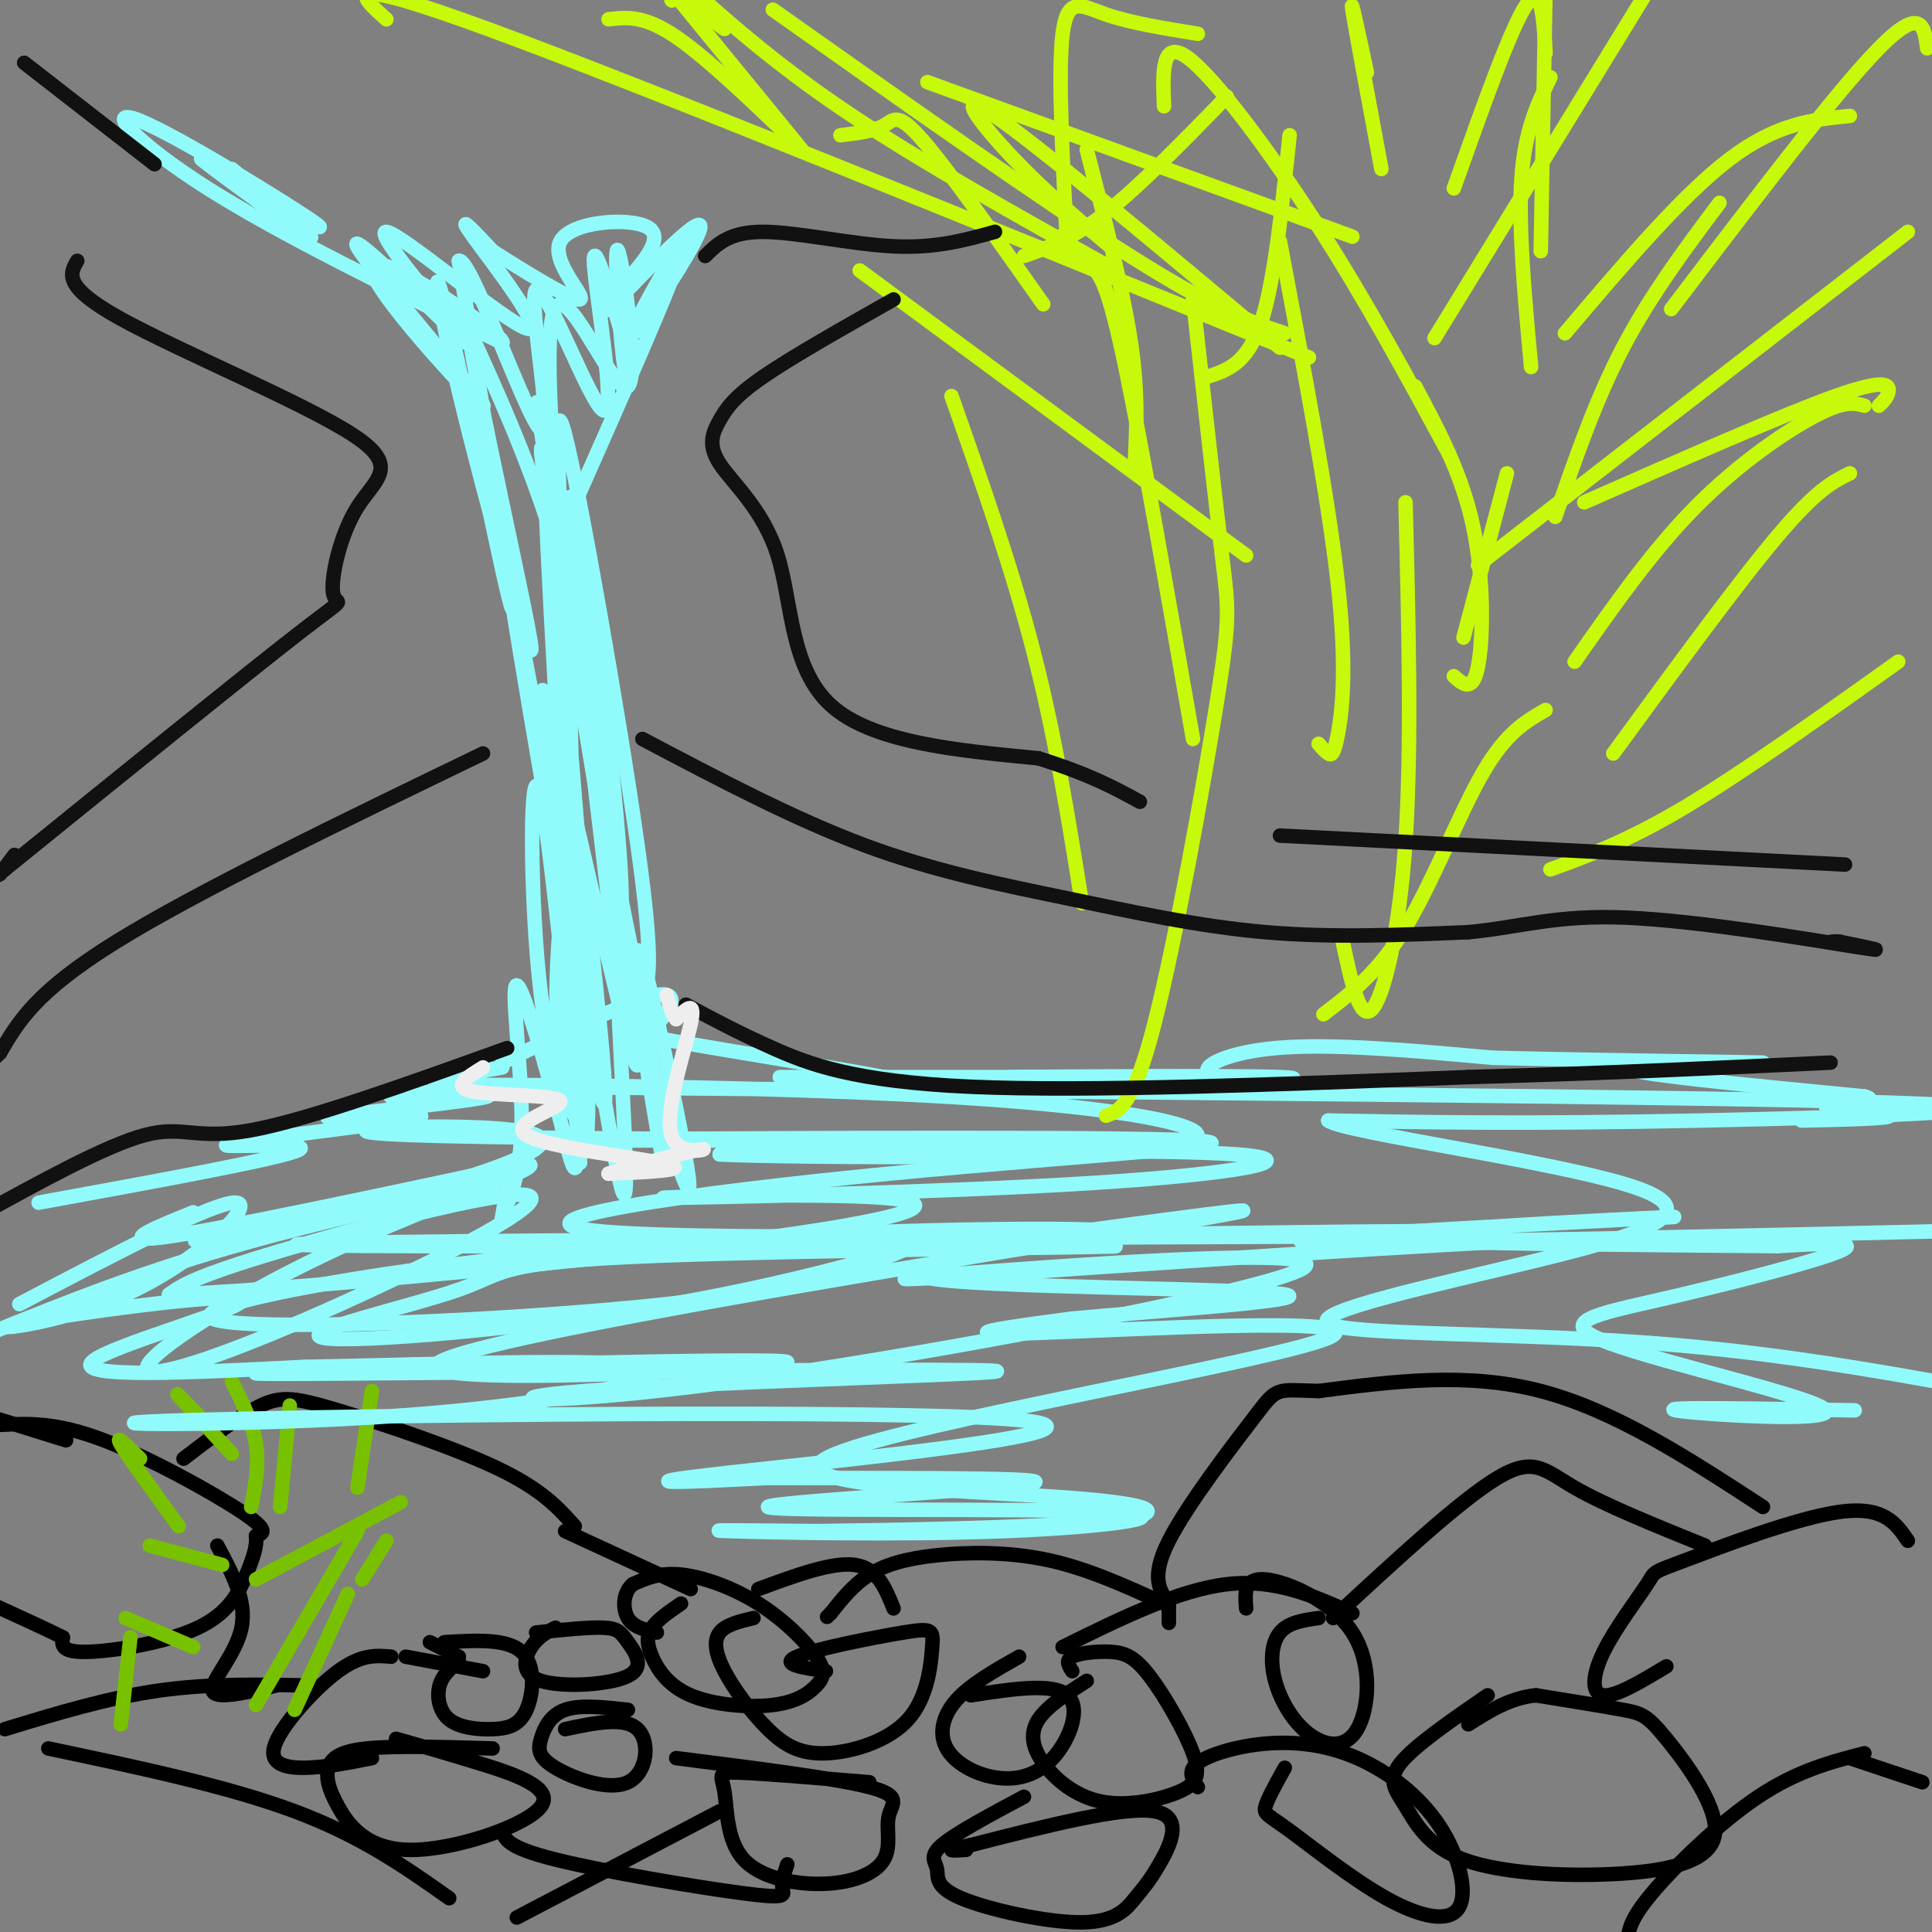<svg viewBox='0 0 400 400' version='1.1' xmlns='http://www.w3.org/2000/svg' xmlns:xlink='http://www.w3.org/1999/xlink'><rect x="0" y="0" width="400" height="400" fill="#808080" stroke="none"/><g fill='none' stroke='#000000' stroke-width='3' stroke-linecap='round' stroke-linejoin='round'><path d='M141,332c-2.413,1.654 -4.826,3.307 -6,5c-1.174,1.693 -1.109,3.425 0,6c1.109,2.575 3.261,5.993 8,8c4.739,2.007 12.066,2.602 17,2c4.934,-0.602 7.474,-2.402 9,-4c1.526,-1.598 2.038,-2.995 0,-6c-2.038,-3.005 -6.626,-7.617 -12,-11c-5.374,-3.383 -11.536,-5.538 -16,-6c-4.464,-0.462 -7.232,0.769 -10,2'/><path d='M131,328c-2.044,1.733 -2.156,5.067 -1,7c1.156,1.933 3.578,2.467 6,3'/><path d='M156,335c-2.862,0.678 -5.724,1.357 -7,3c-1.276,1.643 -0.965,4.252 1,8c1.965,3.748 5.585,8.636 9,12c3.415,3.364 6.626,5.205 12,5c5.374,-0.205 12.909,-2.455 17,-7c4.091,-4.545 4.736,-11.383 5,-15c0.264,-3.617 0.148,-4.012 -6,-3c-6.148,1.012 -18.328,3.432 -22,5c-3.672,1.568 1.164,2.284 6,3'/><path d='M211,343c-5.047,2.858 -10.094,5.716 -13,9c-2.906,3.284 -3.671,6.993 -2,10c1.671,3.007 5.778,5.311 10,6c4.222,0.689 8.560,-0.238 12,-4c3.440,-3.762 5.983,-10.361 3,-13c-2.983,-2.639 -11.491,-1.320 -20,0'/><path d='M273,335c-3.129,0.441 -6.258,0.882 -8,3c-1.742,2.118 -2.096,5.914 -1,10c1.096,4.086 3.642,8.462 7,11c3.358,2.538 7.529,3.237 10,-1c2.471,-4.237 3.242,-13.410 -1,-20c-4.242,-6.590 -13.498,-10.597 -18,-11c-4.502,-0.403 -4.251,2.799 -4,6'/><path d='M225,348c-4.095,2.612 -8.190,5.224 -10,8c-1.810,2.776 -1.336,5.715 1,9c2.336,3.285 6.534,6.914 12,8c5.466,1.086 12.199,-0.373 16,-2c3.801,-1.627 4.670,-3.422 3,-8c-1.670,-4.578 -5.881,-11.938 -9,-16c-3.119,-4.062 -5.147,-4.824 -8,-5c-2.853,-0.176 -6.529,0.236 -8,1c-1.471,0.764 -0.735,1.882 0,3'/><path d='M266,366c-1.773,3.194 -3.546,6.388 -4,8c-0.454,1.612 0.412,1.642 5,5c4.588,3.358 12.900,10.046 20,14c7.100,3.954 12.990,5.176 15,2c2.010,-3.176 0.141,-10.749 -4,-17c-4.141,-6.251 -10.553,-11.181 -17,-14c-6.447,-2.819 -12.928,-3.528 -19,-3c-6.072,0.528 -11.735,2.294 -14,4c-2.265,1.706 -1.133,3.353 0,5'/><path d='M212,372c-7.101,3.793 -14.203,7.586 -17,10c-2.797,2.414 -1.291,3.449 -1,5c0.291,1.551 -0.633,3.617 5,6c5.633,2.383 17.824,5.083 25,5c7.176,-0.083 9.336,-2.950 11,-5c1.664,-2.050 2.833,-3.283 5,-7c2.167,-3.717 5.334,-9.919 -1,-11c-6.334,-1.081 -22.167,2.960 -38,7'/><path d='M201,382c-6.500,1.333 -3.750,1.167 -1,1'/><path d='M180,369c-11.062,-0.921 -22.125,-1.841 -27,-2c-4.875,-0.159 -3.563,0.444 -3,4c0.563,3.556 0.376,10.067 4,14c3.624,3.933 11.060,5.289 17,5c5.940,-0.289 10.386,-2.222 12,-5c1.614,-2.778 0.396,-6.402 1,-9c0.604,-2.598 3.030,-4.171 -4,-6c-7.030,-1.829 -23.515,-3.915 -40,-6'/><path d='M102,362c-10.080,-0.298 -20.160,-0.597 -26,0c-5.840,0.597 -7.441,2.089 -8,4c-0.559,1.911 -0.078,4.241 2,8c2.078,3.759 5.753,8.946 15,9c9.247,0.054 24.067,-5.024 27,-9c2.933,-3.976 -6.019,-6.850 -13,-9c-6.981,-2.150 -11.990,-3.575 -17,-5'/><path d='M130,354c-4.948,-0.545 -9.897,-1.091 -13,0c-3.103,1.091 -4.362,3.817 -5,6c-0.638,2.183 -0.656,3.822 3,6c3.656,2.178 10.984,4.894 15,3c4.016,-1.894 4.719,-8.398 2,-11c-2.719,-2.602 -8.859,-1.301 -15,0'/><path d='M115,337c-1.798,0.918 -3.597,1.835 -5,4c-1.403,2.165 -2.412,5.577 2,7c4.412,1.423 14.244,0.856 18,-1c3.756,-1.856 1.434,-5.000 0,-7c-1.434,-2.000 -1.981,-2.857 -5,-3c-3.019,-0.143 -8.509,0.429 -14,1'/><path d='M95,344c-1.696,1.389 -3.392,2.778 -4,5c-0.608,2.222 -0.127,5.278 2,7c2.127,1.722 5.900,2.111 9,2c3.100,-0.111 5.527,-0.722 7,-4c1.473,-3.278 1.992,-9.222 -1,-12c-2.992,-2.778 -9.496,-2.389 -16,-2'/><path d='M81,343c-3.083,-0.268 -6.167,-0.536 -11,3c-4.833,3.536 -11.417,10.875 -13,15c-1.583,4.125 1.833,5.036 6,5c4.167,-0.036 9.083,-1.018 14,-2'/><path d='M89,340c0.000,0.000 6.000,3.000 6,3'/><path d='M84,343c0.000,0.000 16.000,3.000 16,3'/><path d='M65,349c-10.667,-0.250 -21.333,-0.500 -32,1c-10.667,1.500 -21.333,4.750 -32,8'/><path d='M10,362c18.583,3.917 37.167,7.833 51,13c13.833,5.167 22.917,11.583 32,18'/><path d='M308,351c-7.558,5.201 -15.116,10.401 -18,14c-2.884,3.599 -1.093,5.595 1,9c2.093,3.405 4.489,8.217 12,11c7.511,2.783 20.137,3.536 31,3c10.863,-0.536 19.963,-2.360 21,-8c1.037,-5.640 -5.990,-15.095 -10,-20c-4.010,-4.905 -5.003,-5.258 -9,-6c-3.997,-0.742 -10.999,-1.871 -18,-3'/><path d='M318,351c-5.333,0.500 -9.667,3.250 -14,6'/><path d='M345,345c-5.224,3.147 -10.448,6.294 -13,6c-2.552,-0.294 -2.432,-4.029 0,-9c2.432,-4.971 7.178,-11.178 9,-14c1.822,-2.822 0.721,-2.260 8,-5c7.279,-2.740 22.937,-8.783 32,-10c9.063,-1.217 11.532,2.391 14,6'/><path d='M386,363c-6.956,1.800 -13.911,3.600 -22,9c-8.089,5.400 -17.311,14.400 -22,20c-4.689,5.600 -4.844,7.800 -5,10'/><path d='M383,364c0.000,0.000 15.000,5.000 15,5'/><path d='M276,335c13.178,-12.200 26.356,-24.400 34,-29c7.644,-4.600 9.756,-1.600 16,2c6.244,3.600 16.622,7.800 27,12'/><path d='M365,312c-15.333,-10.000 -30.667,-20.000 -46,-24c-15.333,-4.000 -30.667,-2.000 -46,0'/><path d='M273,288c-8.988,-0.262 -8.458,-0.917 -13,5c-4.542,5.917 -14.155,18.405 -18,26c-3.845,7.595 -1.923,10.298 0,13'/><path d='M242,332c0.000,2.833 0.000,3.417 0,4'/><path d='M220,341c12.000,-5.917 24.000,-11.833 34,-13c10.000,-1.167 18.000,2.417 26,6'/><path d='M241,332c-7.911,-3.619 -15.821,-7.238 -24,-9c-8.179,-1.762 -16.625,-1.667 -23,-1c-6.375,0.667 -10.679,1.905 -14,4c-3.321,2.095 -5.661,5.048 -8,8'/><path d='M172,334c-1.333,1.333 -0.667,0.667 0,0'/><path d='M157,329c7.667,-2.833 15.333,-5.667 20,-5c4.667,0.667 6.333,4.833 8,9'/><path d='M104,379c0.470,1.744 0.940,3.488 11,6c10.060,2.512 29.708,5.792 39,7c9.292,1.208 8.226,0.345 8,-1c-0.226,-1.345 0.387,-3.173 1,-5'/><path d='M149,375c0.000,0.000 -42.000,22.000 -42,22'/><path d='M10,297c2.583,0.833 5.167,1.667 3,1c-2.167,-0.667 -9.083,-2.833 -16,-5'/><path d='M0,295c5.711,-0.289 11.422,-0.578 21,3c9.578,3.578 23.022,11.022 29,15c5.978,3.978 4.489,4.489 3,5'/><path d='M53,318c0.266,2.008 -0.568,4.528 -2,8c-1.432,3.472 -3.463,7.896 -10,11c-6.537,3.104 -17.582,4.887 -23,5c-5.418,0.113 -5.209,-1.443 -5,-3'/><path d='M13,339c-3.333,-1.667 -9.167,-4.333 -15,-7'/><path d='M45,320c3.067,5.711 6.133,11.422 5,17c-1.133,5.578 -6.467,11.022 -6,13c0.467,1.978 6.733,0.489 13,-1'/><path d='M38,302c5.839,-4.476 11.679,-8.952 16,-11c4.321,-2.048 7.125,-1.667 16,1c8.875,2.667 23.821,7.619 33,12c9.179,4.381 12.589,8.190 16,12'/><path d='M117,317c0.000,0.000 26.000,12.000 26,12'/></g>
<g fill='none' stroke='#78C101' stroke-width='3' stroke-linecap='round' stroke-linejoin='round'><path d='M52,312c0.833,-4.333 1.667,-8.667 1,-13c-0.667,-4.333 -2.833,-8.667 -5,-13'/><path d='M58,312c0.000,0.000 2.000,-21.000 2,-21'/><path d='M74,308c0.000,0.000 3.000,-20.000 3,-20'/><path d='M48,301c-4.917,-5.333 -9.833,-10.667 -11,-12c-1.167,-1.333 1.417,1.333 4,4'/><path d='M37,316c-5.333,-7.333 -10.667,-14.667 -12,-17c-1.333,-2.333 1.333,0.333 4,3'/><path d='M46,324c0.000,0.000 -15.000,-4.000 -15,-4'/><path d='M40,341c0.000,0.000 -14.000,-6.000 -14,-6'/><path d='M25,357c0.000,0.000 2.000,-18.000 2,-18'/><path d='M61,354c0.000,0.000 11.000,-24.000 11,-24'/><path d='M53,353c0.000,0.000 21.000,-36.000 21,-36'/><path d='M53,327c0.000,0.000 30.000,-16.000 30,-16'/><path d='M75,327c0.000,0.000 5.000,-8.000 5,-8'/></g>
<g fill='none' stroke='#91FBFB' stroke-width='3' stroke-linecap='round' stroke-linejoin='round'><path d='M8,249c25.619,-4.679 51.238,-9.357 54,-11c2.762,-1.643 -17.333,-0.250 -15,-1c2.333,-0.750 27.095,-3.643 36,-5c8.905,-1.357 1.952,-1.179 -5,-1'/><path d='M78,231c-4.876,0.096 -14.566,0.835 -8,0c6.566,-0.835 29.389,-3.244 31,-4c1.611,-0.756 -17.989,0.143 -20,0c-2.011,-0.143 13.568,-1.326 18,-2c4.432,-0.674 -2.284,-0.837 -9,-1'/><path d='M90,224c0.833,-0.667 7.417,-1.833 14,-3'/><path d='M48,35c9.267,7.689 18.533,15.378 16,14c-2.533,-1.378 -16.867,-11.822 -21,-15c-4.133,-3.178 1.933,0.911 8,5'/><path d='M51,39c6.619,3.753 19.166,10.635 14,7c-5.166,-3.635 -28.045,-17.786 -36,-21c-7.955,-3.214 -0.987,4.510 14,14c14.987,9.490 37.994,20.745 61,32'/><path d='M104,71c1.517,-0.928 -25.191,-19.249 -27,-16c-1.809,3.249 21.282,28.067 23,29c1.718,0.933 -17.938,-22.019 -24,-30c-6.062,-7.981 1.469,-0.990 9,6'/><path d='M85,60c5.376,4.937 14.316,14.279 11,10c-3.316,-4.279 -18.889,-22.178 -16,-22c2.889,0.178 24.239,18.432 29,20c4.761,1.568 -7.068,-13.552 -11,-19c-3.932,-5.448 0.034,-1.224 4,3'/><path d='M102,52c5.241,3.370 16.343,10.295 18,10c1.657,-0.295 -6.131,-7.810 -4,-12c2.131,-4.190 14.180,-5.054 18,-3c3.820,2.054 -0.590,7.027 -5,12'/><path d='M129,59c-2.323,3.926 -5.631,7.743 -1,3c4.631,-4.743 17.200,-18.044 17,-15c-0.200,3.044 -13.169,22.435 -14,22c-0.831,-0.435 10.477,-20.696 10,-17c-0.477,3.696 -12.738,31.348 -25,59'/><path d='M116,111c-3.692,12.805 -0.423,15.319 0,4c0.423,-11.319 -2.002,-36.470 1,-25c3.002,11.470 11.429,59.563 15,85c3.571,25.437 2.285,28.219 1,31'/><path d='M133,206c-1.651,-4.396 -6.279,-30.885 -5,-22c1.279,8.885 8.467,53.144 9,55c0.533,1.856 -5.587,-38.693 -5,-42c0.587,-3.307 7.882,30.626 10,43c2.118,12.374 -0.941,3.187 -4,-6'/><path d='M138,234c-3.156,-13.952 -9.047,-45.832 -10,-38c-0.953,7.832 3.033,55.378 1,51c-2.033,-4.378 -10.086,-60.679 -12,-63c-1.914,-2.321 2.310,49.337 3,56c0.690,6.663 -2.155,-31.668 -5,-70'/><path d='M115,170c-2.142,-20.988 -4.997,-38.460 0,-18c4.997,20.460 17.847,78.850 17,67c-0.847,-11.850 -15.390,-93.940 -19,-118c-3.610,-24.060 3.713,9.912 8,30c4.287,20.088 5.539,26.293 4,20c-1.539,-6.293 -5.868,-25.084 -11,-41c-5.132,-15.916 -11.066,-28.958 -17,-42'/><path d='M97,68c1.127,11.126 12.446,59.943 13,66c0.554,6.057 -9.656,-30.644 -15,-53c-5.344,-22.356 -5.824,-30.365 -2,-14c3.824,16.365 11.950,57.104 13,59c1.050,1.896 -4.975,-35.052 -11,-72'/><path d='M95,54c2.450,-0.904 14.076,32.835 17,35c2.924,2.165 -2.856,-27.244 -1,-29c1.856,-1.756 11.346,24.143 14,25c2.654,0.857 -1.527,-23.326 -2,-30c-0.473,-6.674 2.764,4.163 6,15'/><path d='M129,70c1.080,5.122 0.781,10.428 0,4c-0.781,-6.428 -2.044,-24.589 -1,-22c1.044,2.589 4.397,25.928 2,28c-2.397,2.072 -10.542,-17.122 -14,-17c-3.458,0.122 -2.229,19.561 -1,39'/><path d='M115,102c-1.739,-3.097 -5.588,-30.341 -3,-13c2.588,17.341 11.611,79.267 15,95c3.389,15.733 1.143,-14.726 -2,-39c-3.143,-24.274 -7.184,-42.364 -7,-33c0.184,9.364 4.592,46.182 9,83'/><path d='M127,195c-0.825,-15.561 -7.386,-95.965 -9,-92c-1.614,3.965 1.719,92.298 1,96c-0.719,3.702 -5.491,-77.228 -6,-95c-0.509,-17.772 3.246,27.614 7,73'/><path d='M120,177c2.285,21.804 4.499,39.813 0,18c-4.499,-21.813 -15.711,-83.450 -15,-77c0.711,6.450 13.346,80.986 18,103c4.654,22.014 1.327,-8.493 -2,-39'/><path d='M121,182c0.197,11.049 1.691,58.172 0,54c-1.691,-4.172 -6.566,-59.637 -9,-71c-2.434,-11.363 -2.426,21.377 0,41c2.426,19.623 7.268,26.129 8,26c0.732,-0.129 -2.648,-6.894 -4,-15c-1.352,-8.106 -0.676,-17.553 0,-27'/><path d='M116,190c0.882,-10.388 3.088,-22.859 4,-13c0.912,9.859 0.532,42.048 0,56c-0.532,13.952 -1.215,9.668 -4,-1c-2.785,-10.668 -7.673,-27.718 -9,-28c-1.327,-0.282 0.907,16.205 1,27c0.093,10.795 -1.953,15.897 -4,21'/><path d='M104,252c-0.500,2.500 0.250,-1.750 1,-6'/><path d='M104,220c13.367,-6.531 26.734,-13.062 32,-14c5.266,-0.938 2.432,3.718 0,6c-2.432,2.282 -4.463,2.191 6,4c10.463,1.809 33.418,5.517 41,7c7.582,1.483 -0.209,0.742 -8,0'/><path d='M175,223c-7.048,0.000 -20.667,0.000 -9,0c11.667,-0.000 48.619,-0.000 60,0c11.381,0.000 -2.810,0.000 -17,0'/><path d='M209,223c10.888,-0.102 46.609,-0.357 56,0c9.391,0.357 -7.549,1.327 -13,0c-5.451,-1.327 0.585,-4.951 12,-6c11.415,-1.049 28.207,0.475 45,2'/><path d='M309,219c21.881,0.548 54.083,0.917 56,1c1.917,0.083 -26.452,-0.119 -28,1c-1.548,1.119 23.726,3.560 49,6'/><path d='M386,227c4.786,1.274 -7.750,1.458 -8,2c-0.250,0.542 11.786,1.440 13,2c1.214,0.560 -8.393,0.780 -18,1'/><path d='M40,251c-8.250,3.333 -16.500,6.667 -5,5c11.500,-1.667 42.750,-8.333 74,-15'/><path d='M109,241c5.448,0.088 -17.933,7.807 -38,17c-20.067,9.193 -36.819,19.861 -40,24c-3.181,4.139 7.209,1.749 28,-7c20.791,-8.749 51.982,-23.855 51,-27c-0.982,-3.145 -34.138,5.673 -52,11c-17.862,5.327 -20.431,7.164 -23,9'/><path d='M35,268c20.298,-0.547 82.542,-6.414 118,-11c35.458,-4.586 44.131,-7.892 30,-9c-14.131,-1.108 -51.066,-0.019 -45,0c6.066,0.019 55.133,-1.033 87,-3c31.867,-1.967 46.533,-4.848 31,-6c-15.533,-1.152 -61.267,-0.576 -107,0'/><path d='M149,239c3.638,0.400 66.233,1.400 89,-1c22.767,-2.400 5.705,-8.201 -43,-11c-48.705,-2.799 -129.055,-2.596 -85,-2c44.055,0.596 212.515,1.583 271,3c58.485,1.417 6.996,3.262 -29,4c-35.996,0.738 -56.498,0.369 -77,0'/><path d='M275,232c2.947,2.465 48.815,8.627 64,14c15.185,5.373 -0.311,9.956 -21,15c-20.689,5.044 -46.570,10.550 -43,13c3.570,2.450 36.591,1.843 66,4c29.409,2.157 55.204,7.079 81,12'/><path d='M384,292c-20.519,-0.373 -41.038,-0.745 -37,0c4.038,0.745 32.632,2.609 31,0c-1.632,-2.609 -33.489,-9.689 -45,-14c-11.511,-4.311 -2.676,-5.853 11,-9c13.676,-3.147 32.193,-7.899 37,-10c4.807,-2.101 -4.097,-1.550 -13,-1'/><path d='M368,258c-25.504,-0.274 -82.765,-0.457 -80,-2c2.765,-1.543 65.556,-4.444 58,-4c-7.556,0.444 -85.457,4.235 -76,5c9.457,0.765 106.274,-1.496 128,-2c21.726,-0.504 -31.637,0.748 -85,2'/><path d='M313,257c-36.934,1.859 -86.768,5.506 -110,7c-23.232,1.494 -19.862,0.834 5,-1c24.862,-1.834 71.217,-4.842 61,0c-10.217,4.842 -77.007,17.535 -117,23c-39.993,5.465 -53.191,3.702 -31,2c22.191,-1.702 79.769,-3.343 85,-4c5.231,-0.657 -41.884,-0.328 -89,0'/><path d='M117,284c-35.319,0.242 -79.116,0.847 -59,0c20.116,-0.847 104.144,-3.144 105,-2c0.856,1.144 -81.462,5.731 -72,0c9.462,-5.731 110.703,-21.780 148,-28c37.297,-6.220 10.648,-2.610 -16,1'/><path d='M223,255c-21.498,0.999 -67.242,2.998 -61,3c6.242,0.002 64.471,-1.991 67,-3c2.529,-1.009 -50.642,-1.033 -99,3c-48.358,4.033 -91.904,12.124 -86,15c5.904,2.876 61.258,0.536 94,-3c32.742,-3.536 42.871,-8.268 53,-13'/><path d='M191,257c1.219,0.374 -22.232,7.809 -52,13c-29.768,5.191 -65.852,8.138 -72,7c-6.148,-1.138 17.641,-6.360 28,-10c10.359,-3.640 7.290,-5.696 41,-7c33.710,-1.304 104.201,-1.855 94,-2c-10.201,-0.145 -101.092,0.115 -142,0c-40.908,-0.115 -31.831,-0.604 8,-1c39.831,-0.396 110.415,-0.698 181,-1'/><path d='M277,256c38.615,-0.546 44.653,-1.411 3,-1c-41.653,0.411 -130.998,2.096 -155,0c-24.002,-2.096 17.340,-7.974 59,-12c41.660,-4.026 83.639,-6.199 60,-7c-23.639,-0.801 -112.897,-0.229 -125,0c-12.103,0.229 52.948,0.114 118,0'/><path d='M237,236c-18.332,0.023 -123.164,0.081 -152,-1c-28.836,-1.081 18.322,-3.300 26,0c7.678,3.300 -24.125,12.119 -45,17c-20.875,4.881 -30.821,5.823 -23,4c7.821,-1.823 33.411,-6.412 59,-11'/><path d='M102,245c0.467,0.111 -27.867,5.889 -50,12c-22.133,6.111 -38.067,12.556 -54,19'/><path d='M4,270c20.498,-10.777 40.996,-21.555 45,-21c4.004,0.555 -8.485,12.441 -23,19c-14.515,6.559 -31.056,7.789 -22,6c9.056,-1.789 43.707,-6.597 46,-5c2.293,1.597 -27.774,9.599 -31,13c-3.226,3.401 20.387,2.200 44,1'/><path d='M63,283c24.391,-0.424 63.369,-1.982 71,0c7.631,1.982 -16.085,7.506 -50,10c-33.915,2.494 -78.029,1.957 -44,1c34.029,-0.957 146.200,-2.335 171,0c24.800,2.335 -37.771,8.381 -61,11c-23.229,2.619 -7.114,1.809 9,1'/><path d='M159,306c18.348,0.077 59.717,-0.232 55,1c-4.717,1.232 -55.521,4.004 -55,5c0.521,0.996 52.366,0.215 70,1c17.634,0.785 1.055,3.134 -21,4c-22.055,0.866 -49.587,0.247 -57,0c-7.413,-0.247 5.294,-0.124 18,0'/><path d='M169,317c15.354,-0.192 44.738,-0.672 59,-2c14.262,-1.328 13.402,-3.505 -8,-5c-21.402,-1.495 -63.345,-2.308 -47,-9c16.345,-6.692 90.977,-19.263 102,-24c11.023,-4.737 -41.565,-1.639 -61,-1c-19.435,0.639 -5.718,-1.180 8,-3'/><path d='M222,273c15.714,-1.512 51.000,-3.792 44,-5c-7.000,-1.208 -56.286,-1.345 -71,-3c-14.714,-1.655 5.143,-4.827 25,-8'/></g>
<g fill='none' stroke='#C7F90B' stroke-width='3' stroke-linecap='round' stroke-linejoin='round'><path d='M254,20c-9.000,9.250 -18.000,18.500 -25,24c-7.000,5.500 -12.000,7.250 -17,9'/><path d='M267,28c-1.583,15.333 -3.167,30.667 -6,39c-2.833,8.333 -6.917,9.667 -11,11'/><path d='M225,31c3.667,14.167 7.333,28.333 9,39c1.667,10.667 1.333,17.833 1,25'/><path d='M265,50c5.024,26.631 10.048,53.262 12,71c1.952,17.738 0.833,26.583 0,31c-0.833,4.417 -1.381,4.405 -2,4c-0.619,-0.405 -1.310,-1.202 -2,-2'/><path d='M291,104c0.644,25.356 1.289,50.711 0,70c-1.289,19.289 -4.511,32.511 -7,35c-2.489,2.489 -4.244,-5.756 -6,-14'/><path d='M293,80c4.844,9.067 9.689,18.133 12,29c2.311,10.867 2.089,23.533 1,29c-1.089,5.467 -3.044,3.733 -5,2'/><path d='M306,117c0.000,0.000 89.000,-69.000 89,-69'/><path d='M326,137c8.000,-11.444 16.000,-22.889 25,-32c9.000,-9.111 19.000,-15.889 25,-19c6.000,-3.111 8.000,-2.556 10,-2'/><path d='M334,156c12.917,-17.667 25.833,-35.333 34,-45c8.167,-9.667 11.583,-11.333 15,-13'/><path d='M322,107c4.167,-12.083 8.333,-24.167 14,-35c5.667,-10.833 12.833,-20.417 20,-30'/><path d='M317,76c-1.333,-14.500 -2.667,-29.000 -2,-39c0.667,-10.000 3.333,-15.500 6,-21'/><path d='M300,94c-8.511,-15.733 -17.022,-31.467 -27,-47c-9.978,-15.533 -21.422,-30.867 -27,-35c-5.578,-4.133 -5.289,2.933 -5,10'/><path d='M280,49c0.000,0.000 -88.000,-32.000 -88,-32'/><path d='M266,69c-7.167,-2.417 -14.333,-4.833 -32,-16c-17.667,-11.167 -45.833,-31.083 -74,-51'/><path d='M231,56c-20.333,-11.333 -40.667,-22.667 -56,-33c-15.333,-10.333 -25.667,-19.667 -36,-29'/><path d='M139,0c0.000,0.000 0.100,0.100 0.1,0.1'/><path d='M166,31c0.000,0.000 -27.000,-33.000 -27,-33'/><path d='M143,1c0.000,0.000 7.000,5.000 7,5'/><path d='M221,52c-1.000,-18.467 -2.000,-36.933 -1,-45c1.000,-8.067 4.000,-5.733 9,-4c5.000,1.733 12.000,2.867 19,4'/><path d='M319,52c0.000,0.000 1.000,-55.000 1,-55'/><path d='M301,39c5.917,-16.667 11.833,-33.333 15,-38c3.167,-4.667 3.583,2.667 4,10'/><path d='M286,35c-2.750,-14.833 -5.500,-29.667 -6,-33c-0.500,-3.333 1.250,4.833 3,13'/><path d='M297,70c0.000,0.000 46.000,-75.000 46,-75'/><path d='M346,64c17.083,-22.500 34.167,-45.000 43,-54c8.833,-9.000 9.417,-4.500 10,0'/><path d='M328,104c20.689,-9.111 41.378,-18.222 52,-22c10.622,-3.778 11.178,-2.222 11,-1c-0.178,1.222 -1.089,2.111 -2,3'/><path d='M321,180c8.000,-2.917 16.000,-5.833 28,-13c12.000,-7.167 28.000,-18.583 44,-30'/><path d='M274,210c5.689,-4.333 11.378,-8.667 17,-18c5.622,-9.333 11.178,-23.667 16,-32c4.822,-8.333 8.911,-10.667 13,-13'/><path d='M229,231c2.821,-1.030 5.643,-2.060 10,-19c4.357,-16.940 10.250,-49.792 13,-67c2.750,-17.208 2.357,-18.774 1,-30c-1.357,-11.226 -3.679,-32.113 -6,-53'/><path d='M224,187c-2.750,-17.250 -5.500,-34.500 -10,-52c-4.500,-17.500 -10.750,-35.250 -17,-53'/><path d='M247,153c-5.289,-30.311 -10.578,-60.622 -14,-77c-3.422,-16.378 -4.978,-18.822 -7,-21c-2.022,-2.178 -4.511,-4.089 -7,-6'/><path d='M258,115c0.000,0.000 -80.000,-59.000 -80,-59'/><path d='M216,63c-9.867,-13.978 -19.733,-27.956 -25,-34c-5.267,-6.044 -5.933,-4.156 -8,-3c-2.067,1.156 -5.533,1.578 -9,2'/><path d='M265,72c-24.889,-20.844 -49.778,-41.689 -59,-48c-9.222,-6.311 -2.778,1.911 4,9c6.778,7.089 13.889,13.044 21,19'/><path d='M312,98c0.000,0.000 -9.000,34.000 -9,34'/><path d='M324,69c12.083,-14.250 24.167,-28.500 34,-36c9.833,-7.500 17.417,-8.250 25,-9'/><path d='M271,74c-69.083,-28.167 -138.167,-56.333 -170,-68c-31.833,-11.667 -26.417,-6.833 -21,-2'/><path d='M162,27c-8.500,-8.083 -17.000,-16.167 -23,-20c-6.000,-3.833 -9.500,-3.417 -13,-3'/></g>
<g fill='none' stroke='#111111' stroke-width='3' stroke-linecap='round' stroke-linejoin='round'><path d='M32,34c0.000,0.000 -27.000,-21.000 -27,-21'/><path d='M146,53c2.533,-2.511 5.067,-5.022 12,-5c6.933,0.022 18.267,2.578 27,3c8.733,0.422 14.867,-1.289 21,-3'/><path d='M100,156c-29.667,14.333 -59.333,28.667 -76,39c-16.667,10.333 -20.333,16.667 -24,23'/><path d='M0,218c-4.000,3.833 -2.000,1.917 0,0'/><path d='M133,153c15.661,8.262 31.321,16.524 46,22c14.679,5.476 28.375,8.167 42,11c13.625,2.833 27.179,5.810 41,7c13.821,1.190 27.911,0.595 42,0'/><path d='M304,193c11.131,-1.048 17.958,-3.667 33,-3c15.042,0.667 38.298,4.619 47,6c8.702,1.381 2.851,0.190 -3,-1'/><path d='M381,195c-0.833,-0.167 -1.417,-0.083 -2,0'/><path d='M16,54c-1.550,2.659 -3.100,5.318 9,12c12.100,6.682 37.850,17.387 48,24c10.150,6.613 4.700,9.133 1,15c-3.700,5.867 -5.650,15.079 -5,18c0.650,2.921 3.900,-0.451 -7,8c-10.900,8.451 -35.950,28.726 -61,49'/><path d='M1,180c-10.667,8.500 -6.833,5.250 -3,2'/><path d='M0,181c0.000,0.000 3.000,-4.000 3,-4'/><path d='M185,62c-10.485,5.924 -20.969,11.847 -27,16c-6.031,4.153 -7.608,6.535 -9,9c-1.392,2.465 -2.600,5.011 0,9c2.600,3.989 9.008,9.420 12,19c2.992,9.580 2.569,23.309 11,31c8.431,7.691 25.715,9.346 43,11'/><path d='M215,157c10.667,3.333 15.833,6.167 21,9'/><path d='M265,173c0.000,0.000 117.000,6.000 117,6'/><path d='M105,217c-20.711,7.444 -41.422,14.889 -53,17c-11.578,2.111 -14.022,-1.111 -22,1c-7.978,2.111 -21.489,9.556 -35,17'/><path d='M142,208c5.333,2.867 10.667,5.733 18,9c7.333,3.267 16.667,6.933 41,8c24.333,1.067 63.667,-0.467 103,-2'/><path d='M304,223c29.667,-0.833 52.333,-1.917 75,-3'/></g>
<g fill='none' stroke='#EEEEEE' stroke-width='3' stroke-linecap='round' stroke-linejoin='round'><path d='M100,221c-3.346,2.054 -6.692,4.108 -2,5c4.692,0.892 17.423,0.620 18,2c0.577,1.380 -10.998,4.410 -7,7c3.998,2.590 23.571,4.740 29,6c5.429,1.260 -3.285,1.630 -12,2'/><path d='M126,243c2.884,-1.005 16.093,-4.517 19,-5c2.907,-0.483 -4.486,2.062 -6,-3c-1.514,-5.062 2.853,-17.732 4,-23c1.147,-5.268 -0.927,-3.134 -3,-1'/><path d='M140,211c-0.833,-1.000 -1.417,-3.000 -2,-5'/></g>
</svg>